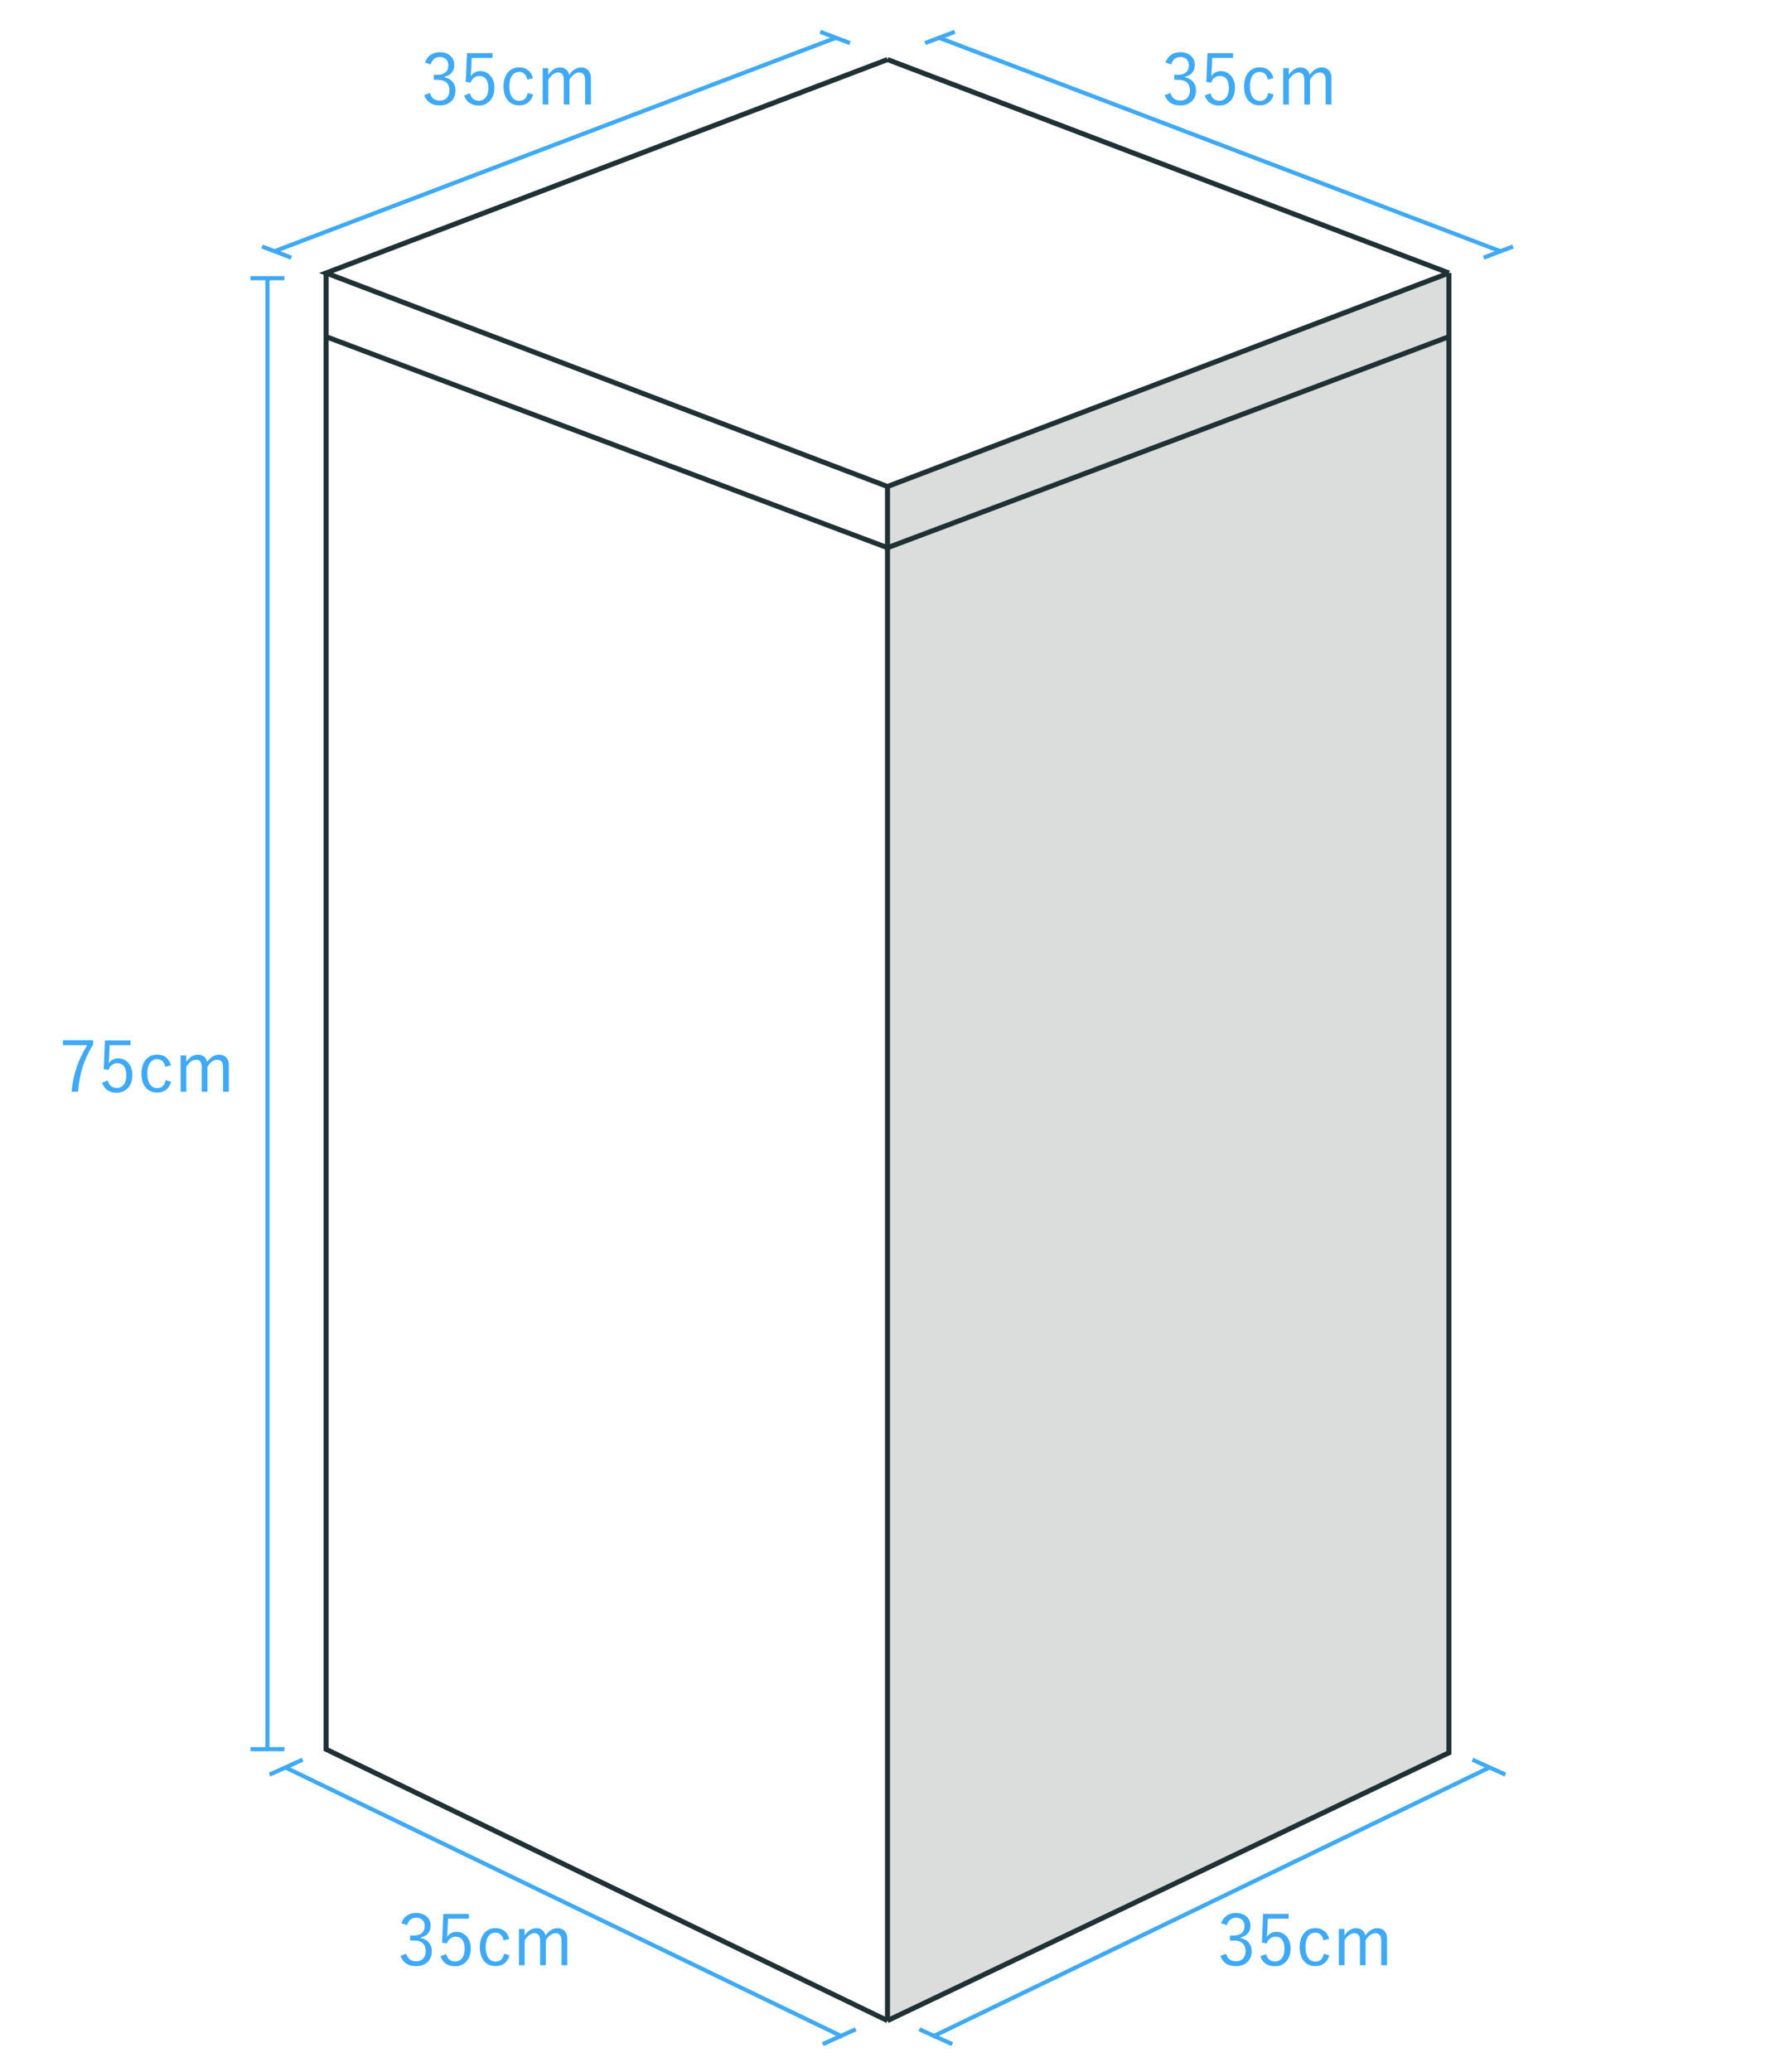 <?xml version="1.0" encoding="UTF-8"?><svg xmlns="http://www.w3.org/2000/svg" viewBox="0 0 300 350"><defs><style>.cls-1{stroke:#1f3134;stroke-width:.85px;}.cls-1,.cls-2{fill:none;stroke-miterlimit:10;}.cls-3{fill:#dbdcdc;}.cls-4{fill:#3fa9f5;}.cls-2{stroke:#3fa9f5;stroke-width:.7px;}</style></defs><g id="_レイヤー_2"><polygon class="cls-3" points="150 82.19 150 341.36 244.89 296.11 244.89 46.12 150 82.19"/><line class="cls-1" x1="150" y1="10.06" x2="244.89" y2="46.12"/><line class="cls-1" x1="150" y1="341.36" x2="150" y2="82.19"/><polyline class="cls-1" points="150 10.06 55.11 46.12 150 82.19 244.89 46.12"/><polyline class="cls-1" points="55.11 46.12 55.11 295.52 150 341.36"/><polyline class="cls-1" points="244.89 46.12 244.89 296.11 150 341.36"/><polyline class="cls-1" points="244.89 56.88 150 92.53 55.11 56.88"/><path class="cls-4" d="m67.83,324.92c.38-1.14,1.32-1.75,2.51-1.75,1.43,0,2.45.88,2.45,2.13,0,1.05-.62,1.8-1.65,2v.11c1.15.24,1.85,1.06,1.85,2.21,0,1.54-1.07,2.54-2.63,2.54-1.34,0-2.22-.53-2.67-1.74l.96-.36c.32.92.85,1.28,1.71,1.28.96,0,1.6-.66,1.6-1.72,0-1.13-.64-1.79-1.97-1.79h-.67v-.85h.6c1.24,0,1.86-.61,1.86-1.61,0-.9-.61-1.4-1.44-1.4-.71,0-1.32.41-1.54,1.26l-.96-.32Z"/><path class="cls-4" d="m79.24,324.14h-3.51l-.1,2.08c-.01.31-.05.7-.07,1,.32-.52.94-.86,1.62-.86,1.34,0,2.39,1.12,2.39,2.82,0,1.88-1.15,3-2.63,3-1.24,0-2.11-.56-2.49-1.7l.97-.36c.23.85.74,1.25,1.51,1.25.97,0,1.61-.79,1.61-2.15s-.59-2.04-1.52-2.04c-.67,0-1.24.41-1.48,1.13l-.82-.12.2-4.86h4.32v.83Z"/><path class="cls-4" d="m85.12,327.81c-.18-.89-.68-1.31-1.37-1.31-1.02,0-1.66.86-1.66,2.43s.64,2.46,1.66,2.46c.8,0,1.26-.44,1.44-1.34l.92.29c-.34,1.18-1.15,1.81-2.37,1.81-1.62,0-2.64-1.2-2.64-3.19s1.06-3.23,2.64-3.23c1.18,0,2.03.62,2.34,1.82l-.96.25Z"/><path class="cls-4" d="m88.65,326.99c.56-.79,1.2-1.25,2-1.25s1.42.49,1.54,1.24c.54-.75,1.23-1.24,2.04-1.24.97,0,1.64.64,1.64,1.75v4.51h-.98v-4.16c0-.86-.37-1.25-1.01-1.25-.59,0-1.21.48-1.63,1.21v4.2h-.96v-4.16c0-.89-.36-1.25-.96-1.25-.56,0-1.2.44-1.65,1.21v4.2h-.96v-6.13h.94v1.12Z"/><path class="cls-4" d="m206.39,324.92c.38-1.14,1.32-1.75,2.51-1.75,1.43,0,2.45.88,2.45,2.13,0,1.05-.62,1.8-1.65,2v.11c1.15.24,1.85,1.06,1.85,2.21,0,1.54-1.07,2.54-2.63,2.54-1.34,0-2.22-.53-2.67-1.74l.96-.36c.32.92.85,1.28,1.71,1.28.96,0,1.6-.66,1.6-1.72,0-1.13-.64-1.79-1.97-1.79h-.67v-.85h.6c1.24,0,1.86-.61,1.86-1.61,0-.9-.61-1.4-1.44-1.4-.71,0-1.32.41-1.54,1.26l-.96-.32Z"/><path class="cls-4" d="m217.8,324.14h-3.51l-.1,2.08c-.01.31-.05.7-.07,1,.32-.52.94-.86,1.62-.86,1.34,0,2.39,1.12,2.39,2.82,0,1.88-1.15,3-2.63,3-1.24,0-2.11-.56-2.49-1.7l.97-.36c.23.85.74,1.25,1.51,1.25.97,0,1.61-.79,1.61-2.15s-.59-2.04-1.52-2.04c-.67,0-1.24.41-1.48,1.13l-.82-.12.2-4.86h4.32v.83Z"/><path class="cls-4" d="m223.68,327.81c-.18-.89-.68-1.31-1.37-1.31-1.02,0-1.66.86-1.66,2.43s.64,2.46,1.66,2.46c.8,0,1.26-.44,1.44-1.34l.92.29c-.34,1.18-1.15,1.81-2.37,1.81-1.62,0-2.64-1.2-2.64-3.19s1.06-3.23,2.64-3.23c1.18,0,2.03.62,2.34,1.82l-.96.25Z"/><path class="cls-4" d="m227.21,326.99c.56-.79,1.2-1.25,2-1.25s1.42.49,1.54,1.24c.54-.75,1.23-1.24,2.04-1.24.97,0,1.64.64,1.64,1.75v4.51h-.98v-4.16c0-.86-.37-1.25-1.01-1.25-.59,0-1.21.48-1.63,1.21v4.2h-.96v-4.16c0-.89-.36-1.25-.96-1.25-.56,0-1.2.44-1.65,1.21v4.2h-.96v-6.13h.94v1.12Z"/><path class="cls-4" d="m71.83,10.57c.38-1.14,1.32-1.75,2.51-1.75,1.43,0,2.45.88,2.45,2.13,0,1.06-.62,1.8-1.65,2v.11c1.15.24,1.85,1.06,1.85,2.21,0,1.54-1.07,2.54-2.63,2.54-1.34,0-2.22-.53-2.67-1.74l.96-.36c.32.92.85,1.28,1.71,1.28.96,0,1.6-.66,1.6-1.71,0-1.13-.64-1.79-1.97-1.79h-.67v-.85h.6c1.24,0,1.86-.61,1.86-1.61,0-.9-.61-1.4-1.44-1.4-.71,0-1.32.41-1.54,1.26l-.96-.32Z"/><path class="cls-4" d="m83.24,9.79h-3.51l-.1,2.08c-.01.31-.05.7-.07,1,.32-.52.94-.86,1.62-.86,1.34,0,2.39,1.12,2.39,2.82,0,1.88-1.15,3-2.63,3-1.24,0-2.11-.56-2.49-1.7l.97-.36c.23.85.74,1.25,1.51,1.25.97,0,1.61-.79,1.61-2.15s-.59-2.04-1.52-2.04c-.67,0-1.24.41-1.48,1.13l-.82-.12.2-4.86h4.32v.83Z"/><path class="cls-4" d="m89.12,13.46c-.18-.89-.68-1.31-1.37-1.31-1.02,0-1.66.86-1.66,2.43s.64,2.46,1.66,2.46c.8,0,1.26-.44,1.44-1.34l.92.29c-.34,1.17-1.15,1.81-2.37,1.81-1.62,0-2.64-1.2-2.64-3.19s1.06-3.23,2.64-3.23c1.18,0,2.03.62,2.34,1.82l-.96.25Z"/><path class="cls-4" d="m92.65,12.65c.56-.79,1.2-1.25,2-1.25s1.42.49,1.54,1.24c.54-.76,1.23-1.24,2.04-1.24.97,0,1.64.64,1.64,1.75v4.51h-.98v-4.16c0-.86-.37-1.25-1.01-1.25-.59,0-1.21.48-1.63,1.21v4.2h-.96v-4.16c0-.89-.36-1.25-.96-1.25-.56,0-1.2.44-1.65,1.21v4.2h-.96v-6.13h.94v1.12Z"/><path class="cls-4" d="m196.99,10.57c.38-1.14,1.32-1.75,2.51-1.75,1.43,0,2.45.88,2.45,2.13,0,1.06-.62,1.8-1.65,2v.11c1.15.24,1.85,1.06,1.85,2.21,0,1.54-1.07,2.54-2.63,2.54-1.34,0-2.22-.53-2.67-1.74l.96-.36c.32.92.85,1.28,1.71,1.28.96,0,1.6-.66,1.6-1.71,0-1.13-.64-1.79-1.97-1.79h-.67v-.85h.6c1.24,0,1.86-.61,1.86-1.61,0-.9-.61-1.4-1.44-1.4-.71,0-1.32.41-1.54,1.26l-.96-.32Z"/><path class="cls-4" d="m208.4,9.79h-3.51l-.1,2.08c-.01.31-.05.7-.07,1,.32-.52.94-.86,1.62-.86,1.34,0,2.39,1.12,2.39,2.82,0,1.88-1.15,3-2.63,3-1.24,0-2.11-.56-2.49-1.7l.97-.36c.23.85.74,1.25,1.51,1.25.97,0,1.61-.79,1.61-2.15s-.59-2.04-1.52-2.04c-.67,0-1.24.41-1.48,1.13l-.82-.12.2-4.86h4.32v.83Z"/><path class="cls-4" d="m214.28,13.46c-.18-.89-.68-1.31-1.37-1.31-1.02,0-1.66.86-1.66,2.43s.64,2.46,1.66,2.46c.8,0,1.26-.44,1.44-1.34l.92.29c-.34,1.17-1.15,1.81-2.37,1.81-1.62,0-2.64-1.2-2.64-3.19s1.06-3.23,2.64-3.23c1.18,0,2.03.62,2.34,1.82l-.96.25Z"/><path class="cls-4" d="m217.81,12.65c.56-.79,1.2-1.25,2-1.25s1.42.49,1.54,1.24c.54-.76,1.23-1.24,2.04-1.24.97,0,1.64.64,1.64,1.75v4.51h-.98v-4.16c0-.86-.37-1.25-1.01-1.25-.59,0-1.21.48-1.63,1.21v4.2h-.96v-4.16c0-.89-.36-1.25-.96-1.25-.56,0-1.2.44-1.65,1.21v4.2h-.96v-6.13h.94v1.12Z"/><line class="cls-2" x1="141.31" y1="6.37" x2="46.42" y2="42.44"/><line class="cls-2" x1="138.62" y1="5.37" x2="143.65" y2="7.28"/><line class="cls-2" x1="44.29" y1="41.65" x2="49.24" y2="43.53"/><line class="cls-2" x1="158.69" y1="6.37" x2="253.58" y2="42.44"/><line class="cls-2" x1="161.38" y1="5.37" x2="156.35" y2="7.28"/><line class="cls-2" x1="255.71" y1="41.65" x2="250.76" y2="43.53"/></g><g id="_レイヤー_1"><path class="cls-4" d="m15.73,176.48c-1.51,2.44-2.28,4.79-2.53,7.95h-1.1c.29-3.14,1.18-5.46,2.64-7.86h-4.11v-.84h5.11v.74Z"/><path class="cls-4" d="m22.05,176.57h-3.51l-.1,2.08c-.01.31-.05.7-.07,1,.32-.52.94-.86,1.62-.86,1.34,0,2.39,1.12,2.39,2.82,0,1.88-1.15,3-2.63,3-1.24,0-2.11-.56-2.49-1.7l.97-.36c.23.85.74,1.25,1.51,1.25.97,0,1.61-.79,1.61-2.15s-.59-2.04-1.52-2.04c-.67,0-1.24.41-1.48,1.13l-.82-.12.2-4.86h4.32v.83Z"/><path class="cls-4" d="m27.93,180.24c-.18-.89-.68-1.31-1.37-1.31-1.02,0-1.66.86-1.66,2.43s.64,2.46,1.66,2.46c.8,0,1.26-.44,1.44-1.34l.92.29c-.34,1.18-1.15,1.81-2.37,1.81-1.62,0-2.64-1.2-2.64-3.19s1.06-3.23,2.64-3.23c1.18,0,2.03.62,2.34,1.82l-.96.25Z"/><path class="cls-4" d="m31.46,179.42c.56-.79,1.2-1.25,2-1.25s1.42.49,1.54,1.24c.54-.75,1.23-1.24,2.04-1.24.97,0,1.64.64,1.64,1.75v4.51h-.98v-4.16c0-.86-.37-1.25-1.01-1.25-.59,0-1.21.48-1.63,1.21v4.2h-.96v-4.16c0-.89-.36-1.25-.96-1.25-.56,0-1.2.44-1.65,1.21v4.2h-.96v-6.13h.94v1.12Z"/><line class="cls-2" x1="45.2" y1="295.5" x2="45.2" y2="47"/><line class="cls-2" x1="42.33" y1="295.5" x2="48.07" y2="295.5"/><line class="cls-2" x1="42.33" y1="47" x2="48.07" y2="47"/><line class="cls-2" x1="48.14" y1="298.54" x2="142.41" y2="344.08"/><line class="cls-2" x1="139.05" y1="345.34" x2="144.63" y2="342.82"/><line class="cls-2" x1="45.56" y1="299.8" x2="51.14" y2="297.28"/><line class="cls-2" x1="251.86" y1="298.54" x2="157.59" y2="344.08"/><line class="cls-2" x1="160.95" y1="345.34" x2="155.37" y2="342.82"/><line class="cls-2" x1="254.44" y1="299.8" x2="248.86" y2="297.28"/></g></svg>